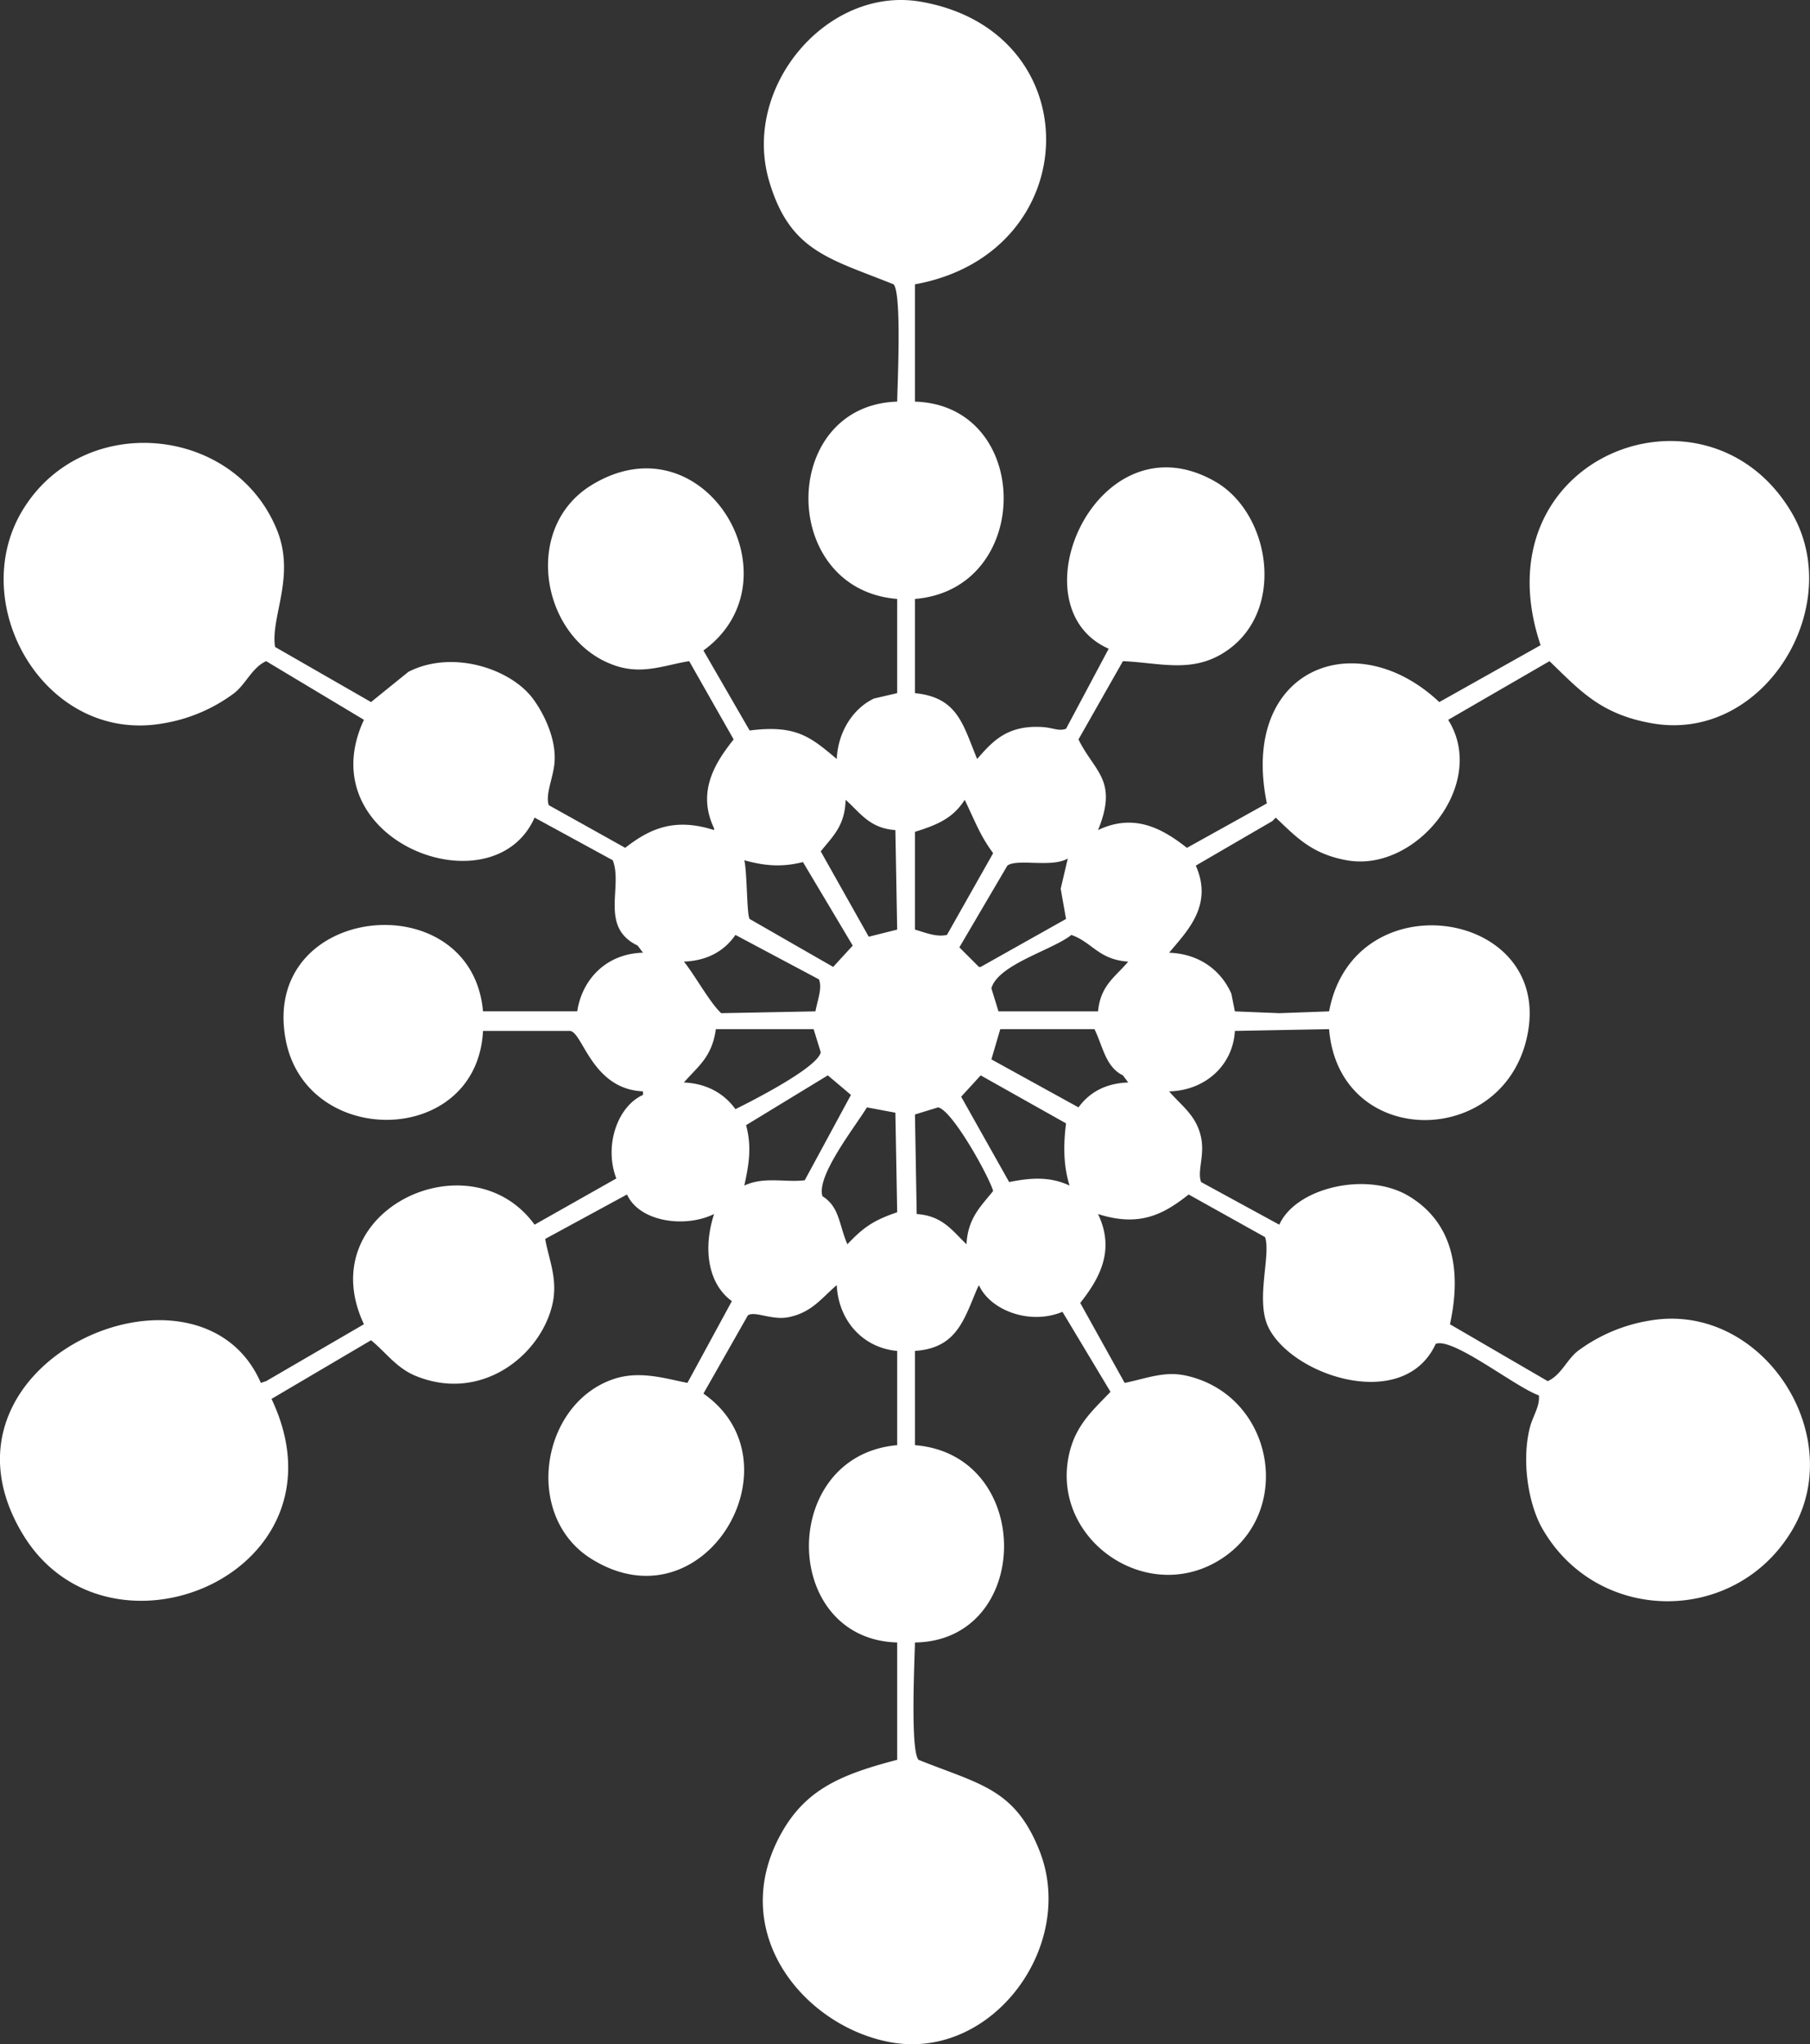 <?xml version="1.0" encoding="UTF-8"?> <svg xmlns="http://www.w3.org/2000/svg" width="713.97" height="806" viewBox="0 0 713.97 806"><rect x="0" y="0" width="713.97" height="806" fill="#333333" stroke="none"/> <defs> <style> .cls-1 { fill: #fff; fill-rule: evenodd; } </style> </defs> <path id="_28_1" data-name="28 1" class="cls-1" d="M3476.5,969.739a64.872,64.872,0,0,0-28.04,11.911c-4.38,3.388-6.6,9.537-11.92,11.922q-19.275-11.209-38.56-22.429c4.89-22.315.54-40.386-16.12-50.47-16.61-10.051-44.68-3.377-51.2,11.214q-15.42-8.4-30.84-16.815c-1.63-4.29,1.48-10.315,0-17.524-1.82-8.818-7.82-12.572-12.62-18.231,14.14-.318,25.17-10.176,25.94-23.831q18.585-.36,37.16-0.7c3.92,47.971,70.66,47.379,78.53.7,8.11-48.166-68.84-59.392-78.53-7.713q-9.825.36-19.64,0.708-8.76-.344-17.52-0.708-0.7-3.49-1.4-7c-3.89-8.784-12.17-15.675-24.54-16.12,6.78-8.248,17.57-18.47,10.52-34.35q15.06-8.762,30.15-17.523c0.47-.457.93-0.936,1.4-1.392,8.18,7.757,14.2,14.328,28.04,16.815,27.42,4.929,55.79-30.254,39.96-55.375q19.98-11.569,39.97-23.136c12,11.5,20.06,20.991,40.67,24.539,44.17,7.6,76.69-46.489,54.68-83.407-33.56-56.287-123.87-21.8-98.86,52.57q-19.965,11.21-39.96,22.429c-32.99-31.1-78.93-13.154-68.01,39.952q-15.765,8.762-31.54,17.523c-9.35-7.358-20.6-13.918-35.06-7,8.06-19.737-1.43-22.919-7.71-35.755q8.76-15.418,17.52-30.847c14.97,0.593,28.36,5.338,42.07-4.906,22.1-16.484,15.68-53.641-5.61-65.883-46.33-26.638-80.02,49.067-42.07,65.883q-8.4,15.779-16.82,31.556c-3.17,1.106-4.91-.468-9.83-0.708-13.55-.661-19.23,5.75-25.23,12.618-5.58-13.348-7.53-24.3-24.54-25.943V685.16c46.89-3.856,46.43-76.424,0-77.8V561.107c67.67-12.242,69.57-99.949,2.11-111.46-36.53-6.229-70.62,33.506-59.61,70.8,8.16,27.642,23.57,30.414,49.08,40.66,3.22,3.593,1.58,38.068,1.41,46.248-46.45,1.46-46.88,74.04,0,77.8v37.145c-3.05.707-6.08,1.415-9.12,2.11-7.91,3.708-14.16,12.63-14.72,23.833-10.27-8.556-15.85-13.576-34.36-11.215q-9.105-15.761-18.23-31.544c38.51-27.927.42-92.566-44.17-65.186-28.22,17.329-19.38,62.5,10.51,71.5,10.31,3.1,19.06-.72,28.05-2.111q8.76,15.435,17.53,30.847c-6.84,8.671-14.77,20.273-7.72,35.047v0.708c-15.48-4.952-25.27-.651-35.05,7q-15.06-8.419-30.15-16.816c-1.33-3.9,1.28-9.7,2.11-15.424,1.46-10.153-4.28-21.117-8.42-26.639-8.85-11.807-31.78-19.359-49.07-10.507q-7.38,5.957-14.73,11.911-18.945-10.868-37.86-21.733c-1.86-11.807,8.24-27.848.7-46.26-16.99-41.435-76.58-46.683-100.26-7.7-22.65,37.283,8.94,92.3,55.39,84.1a64.236,64.236,0,0,0,28.04-11.91c4.6-3.559,7.07-10.12,12.62-12.618q19.29,11.568,38.57,23.125c-22.25,47.675,50.9,75.568,67.31,38.56q15.42,8.4,30.84,16.815c4.1,10.553-5.35,26.354,9.81,33.644,0.71,0.935,1.41,1.87,2.12,2.806-14.36.354-24,10.37-25.95,23.124h-37.16c-4.54-51.04-88.02-42.609-77.83,11.215,8.15,43.021,75.45,42.267,77.83-3.5h34.36c5.03,0.627,8.62,22.987,28.75,23.831v1.4c-10,4.45-15.48,19.931-10.53,32.947q-16.11,9.1-32.24,18.22c-25.39-35-88.49-5.681-67.31,39.256q-19.29,11.208-38.57,22.429c-0.7.228-1.4,0.467-2.1,0.7-24.39-56.2-134.74-8.169-93.95,59.582,33.74,56.06,130.69,15.23,98.16-53.27q19.62-11.558,39.26-23.128c5.8,4.711,9.98,10.906,17.52,14.02,25.92,10.688,49.3-7.974,53.99-28.041,2.35-10.05-1.46-17.945-2.81-25.931q16.125-8.762,32.27-17.523c4.86,10.78,22.81,13.358,34.34,7.711-4.31,13.28-2.65,27.312,7.02,34.34q-8.76,16.119-17.53,32.24c-9.19-1.826-19.14-5-29.45-1.4-28.54,9.956-35.32,54.056-8.41,70.8,44.53,27.72,83.09-38.04,44.17-65.183q8.775-15.418,17.53-30.836c2.64-1.9,9.5,2.064,16.13.7,9.21-1.9,13.03-7.654,18.93-12.617,0.68,14.02,10.35,24.744,23.84,25.931v37.16c-46.68,4.09-46.14,76.47,0,77.8v46.26c-21.86,5.72-35.87,11.47-45.58,28.74-22.25,39.55,9.38,76.85,43.47,82.71,39.87,6.84,73.05-38.43,58.2-75.71-9.74-24.42-23.41-26-47.68-35.74-3.22-3.6-1.58-38.08-1.4-46.26,46.45-.66,47.27-74,0-77.8V981.65c16.34-1.106,19.26-12.048,24.54-24.528,0.23-.468.47-0.935,0.7-1.4,4.37,9.8,19.91,15.925,32.95,10.518q9.48,15.762,18.94,31.544c-6.66,7.009-13.41,12.719-16.14,23.819-8.05,32.91,28.34,59.69,57.5,43.47,31.66-17.62,23.97-65.509-11.21-73.6-8.69-2.008-15.36.891-24.55,2.8q-8.76-15.762-17.53-31.534c7.38-9.365,13.96-20.546,7.02-35.046,16.28,5.192,25.73.218,35.75-7.711q15.06,8.4,30.15,16.815c2.39,7.188-3.98,25.11,1.4,35.754,9.73,19.223,53.51,33.374,65.91,6.309,6.89-2.6,31.39,17.067,40.67,20.318,0.52,4.217-2.38,8.167-3.52,12.617-3.46,13.53-.45,30.62,4.92,39.95,21.96,38.23,76.85,38.07,98.86,0C3554.99,1014.21,3520.67,961.868,3476.5,969.739ZM3142.76,788.907q9.825,16.462,19.64,32.936-3.87,4.209-7.71,8.407-16.485-9.444-32.96-18.914c-1.16-1.621-.97-18.436-2.1-23.137C3127.62,790.4,3134.35,791.017,3142.76,788.907Zm-26.63,28.725q16.455,8.761,32.94,17.524c1.34,3.389-.43,7.781-1.4,12.617q-18.57.36-37.16,0.708c-4.52-4.176-10.45-15.116-14.72-20.33C3105.4,827.832,3112.09,823.566,3116.13,817.632Zm-20.34,58.183c5.67-6.492,11.06-9.971,12.62-21.025h38.56c0.94,3.035,1.87,6.069,2.81,9.1-1.21,6.092-27.29,19.291-33.65,22.44C3111.95,880.527,3105.27,876.226,3095.79,875.815Zm23.84,40.648c1.8-8.237,3.02-15.23.7-23.821q16.125-9.822,32.24-19.633,4.575,3.851,9.12,7.711-9.105,16.822-18.22,33.644C3135.91,915.333,3127.45,912.778,3119.63,916.463Zm40.66,23.136c-3.4-7.827-3.03-14.66-9.81-18.926-2.65-7.837,12.89-27.449,17.52-35.046,3.75,0.707,7.48,1.4,11.22,2.1q0.36,19.629.71,39.256C3170.3,930.233,3166.33,933.244,3160.29,939.6Zm8.42-121.259q-9.465-16.821-18.93-33.643c4.61-5.853,9.53-9.913,9.81-20.329,5.77,5.054,9.37,11.214,19.63,11.922q0.36,19.61.71,39.244C3176.19,816.469,3172.44,817.405,3168.71,818.34Zm78.52-30.847q-1.395,5.953-2.8,11.921,1.05,5.955,2.11,11.922-16.83,9.444-33.67,18.914h-0.69q-3.855-3.849-7.72-7.711,9.465-16.122,18.94-32.24C3227.25,787.412,3240.98,791.257,3247.23,787.493Zm-60.29-10.508c9.09-2.84,15.02-5.442,19.63-12.617,4.27,8.841,6.13,14.2,11.22,21.025q-9.12,16.12-18.23,32.239c-4.27.936-8.49-.924-12.62-2.1V776.985ZM3207.27,939.6c-5.55-5.259-9.39-11.237-19.64-11.911q-0.345-19.628-.69-39.255c3.03-.936,6.08-1.872,9.11-2.806,5.57,1.037,19.87,26.764,21.74,32.947C3213.02,924.619,3207.83,929.138,3207.27,939.6Zm16.83-24.527q-9.465-16.823-18.93-33.655,3.855-4.194,7.7-8.408,16.83,9.462,33.67,18.926c-1.13,8.99-.97,16.964,1.39,24.528C3240.31,912.892,3232.94,913.3,3224.1,915.072Zm27.35-29.445q-17.19-9.465-34.36-18.927,1.755-5.955,3.5-11.91h37.17c3.34,6.844,4.37,14.876,11.21,18.219,0.7,0.936,1.41,1.87,2.1,2.806C3261.75,876.123,3255.51,880.048,3251.45,885.627Zm7.71-37.854h-39.27c-0.93-3.033-1.87-6.068-2.8-9.1,2.74-9.492,24.21-15.1,31.55-21.038,8.24,2.875,10.75,9.767,22.43,10.519C3266.03,834.175,3260.15,837.415,3259.16,847.773Z" transform="translate(-2826.03 -449)"></path> </svg> 